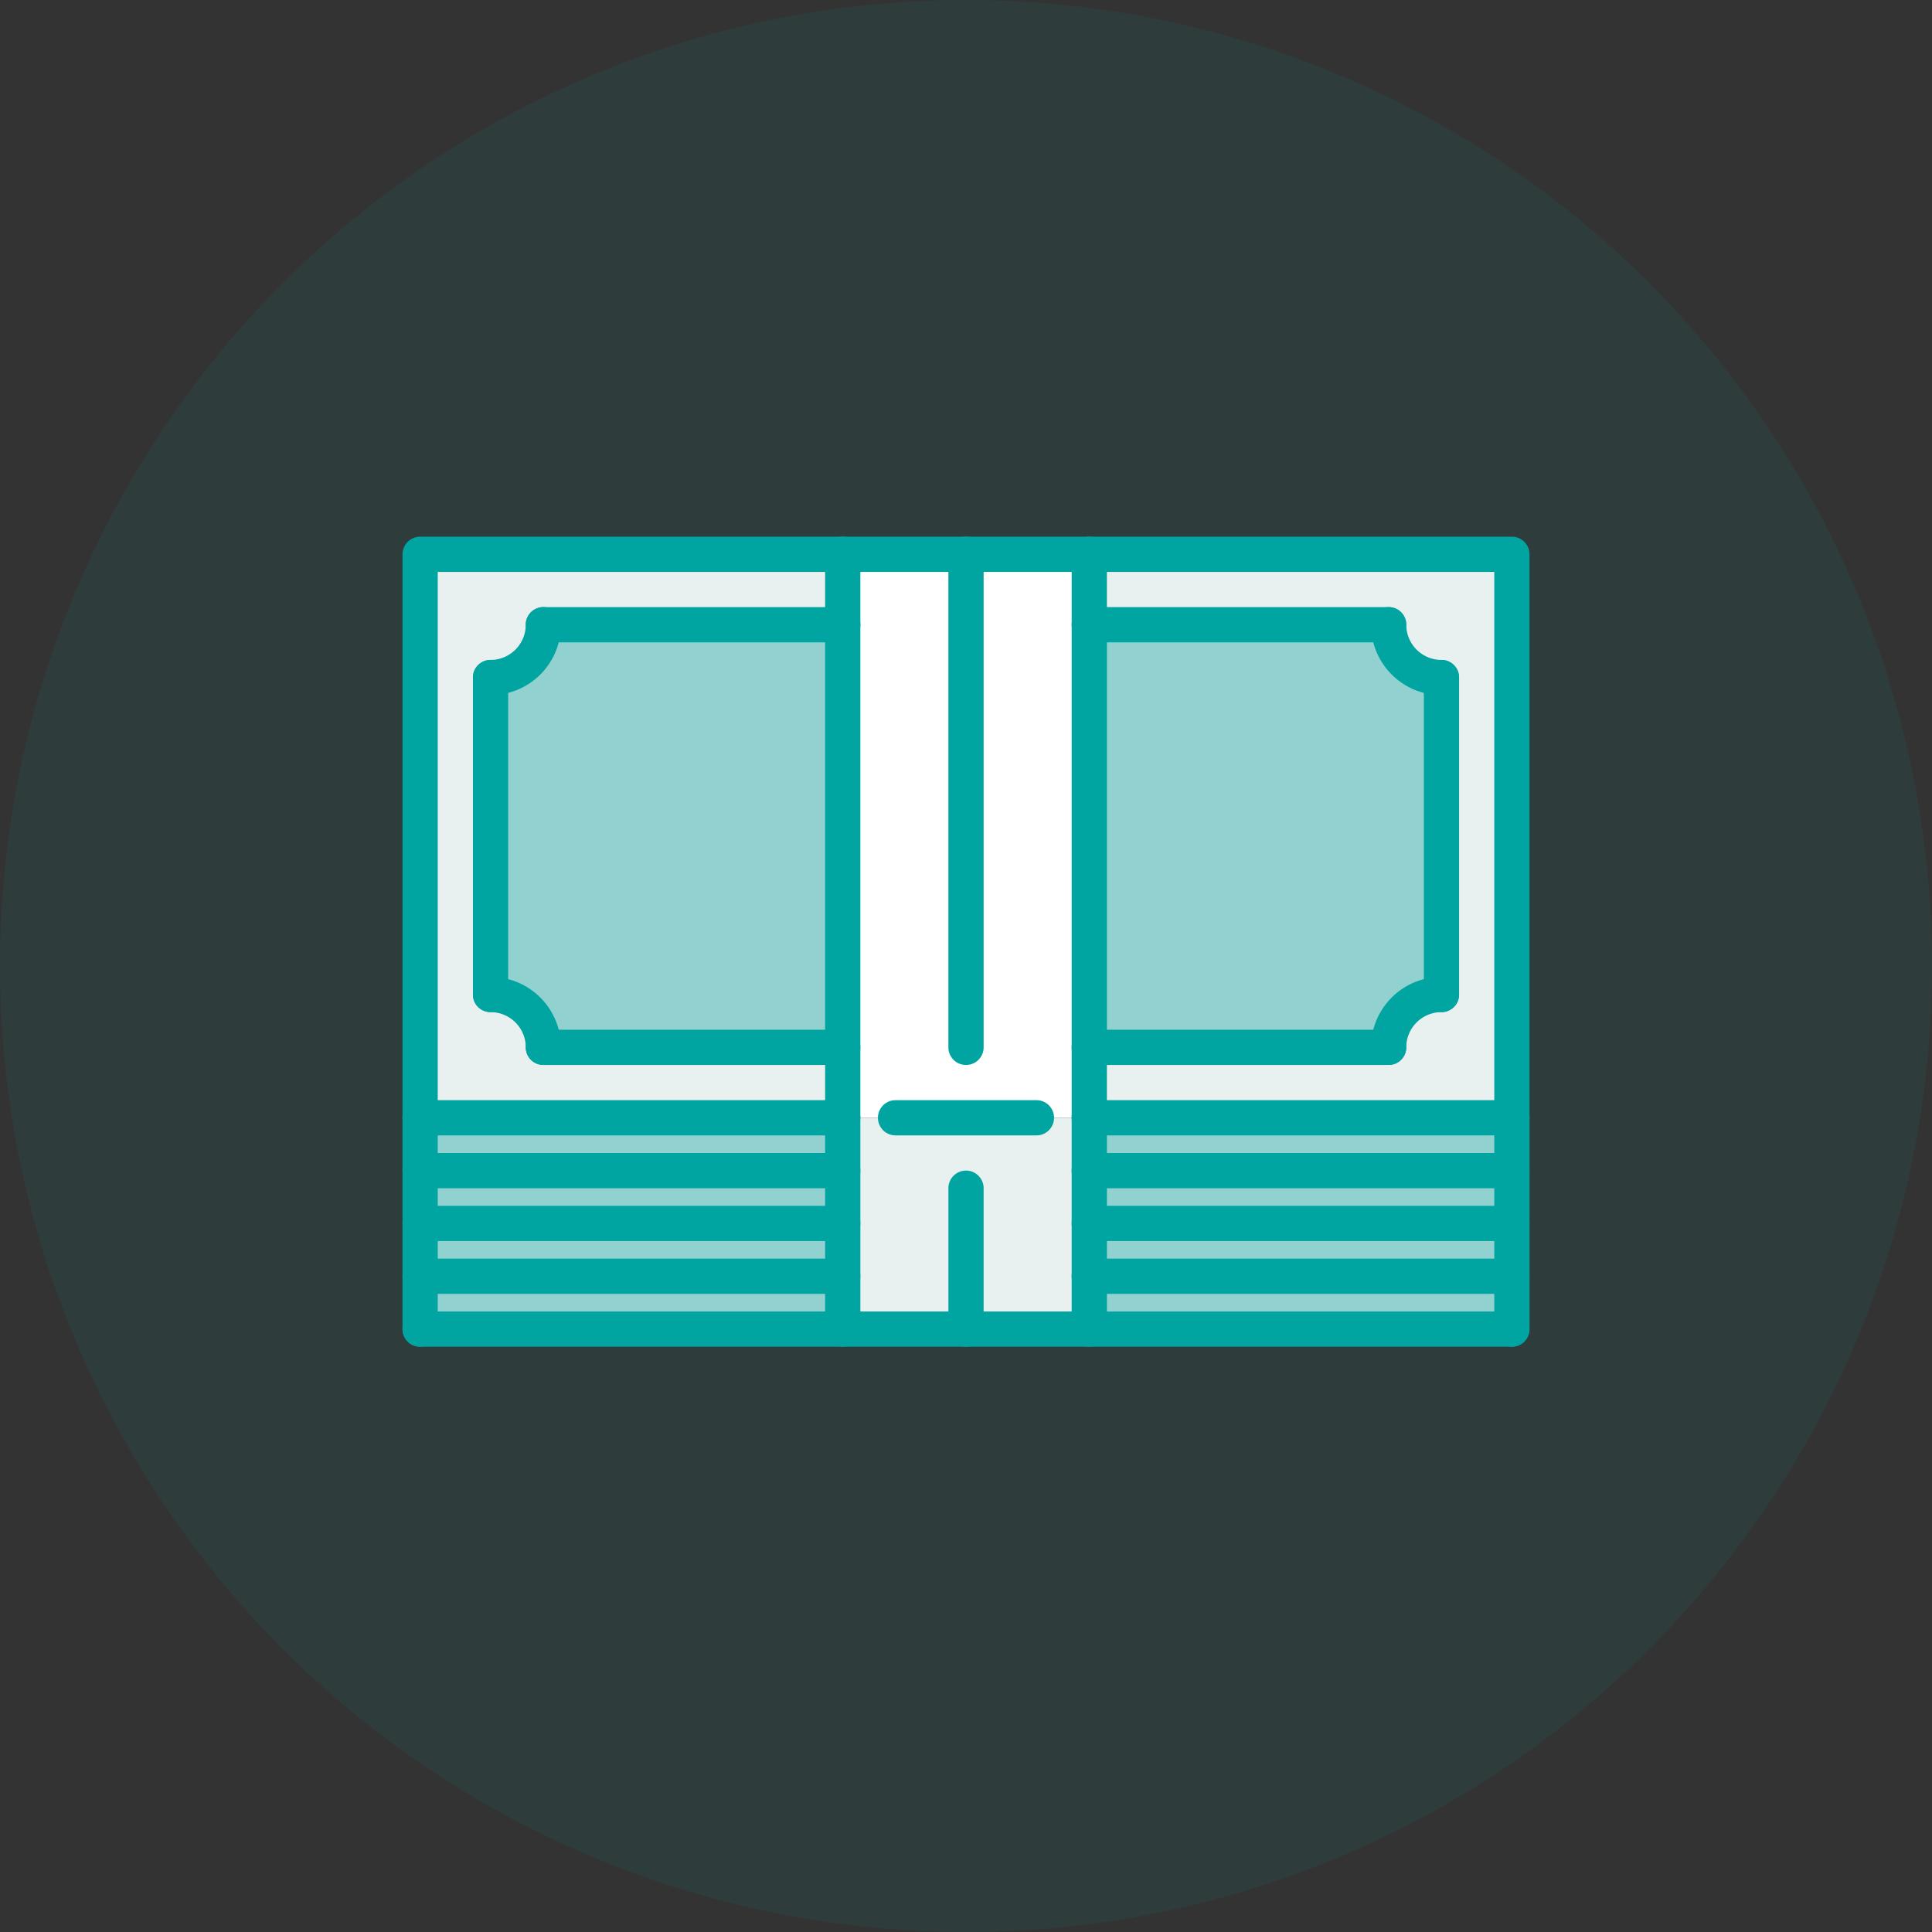 <svg id="Group_8" data-name="Group 8" xmlns="http://www.w3.org/2000/svg" width="72" height="72" viewBox="0 0 72 72">
  <rect x="0" y="0" width="72" height="72" fill="#333333" stroke="none"/>
  <circle id="Oval" cx="36" cy="36" r="36" fill="rgba(0,164,161,0.09)"/>
  <g id="money" transform="translate(15 20)">
    <path id="Path" d="M0,1.969V7.875H15.75V0H0Z" transform="translate(0.656 21.656)" fill="#91d2d1"/>
    <path id="Path-2" data-name="Path" d="M0,0V7.875H15.75V0Z" transform="translate(25.594 21.656)" fill="#91d2d1"/>
    <path id="Path-3" data-name="Path" d="M9.188,5.906V7.875H0V0H9.188Z" transform="translate(16.406 21.656)" fill="#e9f0f0"/>
    <path id="Path-4" data-name="Path" d="M4.594,0H9.188V21H0V0Z" transform="translate(16.406 0.656)" fill="#fff"/>
    <path id="Path-5" data-name="Path" d="M15.75,0V21H0V18.375H11.156a1.966,1.966,0,0,1,1.969-1.969V4.594a1.966,1.966,0,0,1-1.969-1.969H0V0Z" transform="translate(25.594 0.656)" fill="#e9f0f0"/>
    <path id="Path-6" data-name="Path" d="M13.125,1.969V13.781a1.966,1.966,0,0,0-1.969,1.969H0V0H11.156A1.966,1.966,0,0,0,13.125,1.969Z" transform="translate(25.594 3.281)" fill="#91d2d1"/>
    <path id="Path-7" data-name="Path" d="M15.75,18.375V21H0V0H15.75V2.625H4.594A1.966,1.966,0,0,1,2.625,4.594V16.406a1.966,1.966,0,0,1,1.969,1.969Z" transform="translate(0.656 0.656)" fill="#e9f0f0"/>
    <path id="Path-8" data-name="Path" d="M13.125,0V15.75H1.969A1.966,1.966,0,0,0,0,13.781V1.969A1.966,1.966,0,0,0,1.969,0Z" transform="translate(3.281 3.281)" fill="#91d2d1"/>
    <g id="Group">
      <path id="Path-9" data-name="Path" d="M41.344,22.313a.655.655,0,0,1-.656-.656V1.313H1.313V21.656a.656.656,0,0,1-1.312,0v-21A.656.656,0,0,1,.656,0H41.344A.656.656,0,0,1,42,.656v21A.655.655,0,0,1,41.344,22.313Z" fill="#00a4a1"/>
      <path id="Path-10" data-name="Path" d="M16.406,1.313H.656A.656.656,0,0,1,.656,0h15.75a.656.656,0,0,1,0,1.313Z" transform="translate(0 22.969)" fill="#00a4a1"/>
      <path id="Path-11" data-name="Path" d="M16.406,1.313H.656A.656.656,0,0,1,.656,0h15.75a.656.656,0,0,1,0,1.313Z" transform="translate(0 24.938)" fill="#00a4a1"/>
      <path id="Path-12" data-name="Path" d="M16.406,1.313H.656A.656.656,0,0,1,.656,0h15.75a.656.656,0,0,1,0,1.313Z" transform="translate(0 26.906)" fill="#00a4a1"/>
      <path id="Path-13" data-name="Path" d="M16.406,1.313H.656A.656.656,0,0,1,.656,0h15.75a.656.656,0,0,1,0,1.313Z" transform="translate(24.938 22.969)" fill="#00a4a1"/>
      <path id="Path-14" data-name="Path" d="M16.406,1.313H.656A.656.656,0,0,1,.656,0h15.75a.656.656,0,0,1,0,1.313Z" transform="translate(24.938 24.938)" fill="#00a4a1"/>
      <path id="Path-15" data-name="Path" d="M16.406,1.313H.656A.656.656,0,0,1,.656,0h15.75a.656.656,0,0,1,0,1.313Z" transform="translate(24.938 26.906)" fill="#00a4a1"/>
      <path id="Path-16" data-name="Path" d="M.656,9.188A.655.655,0,0,1,0,8.531V.656a.656.656,0,0,1,1.313,0V8.531A.655.655,0,0,1,.656,9.188Z" transform="translate(0 21)" fill="#00a4a1"/>
      <path id="Path-17" data-name="Path" d="M41.344,1.313H.656A.656.656,0,0,1,.656,0H41.344a.656.656,0,0,1,0,1.313Z" transform="translate(0 28.875)" fill="#00a4a1"/>
      <path id="Path-18" data-name="Path" d="M.656,9.188A.655.655,0,0,1,0,8.531V.656a.656.656,0,0,1,1.313,0V8.531A.655.655,0,0,1,.656,9.188Z" transform="translate(40.688 21)" fill="#00a4a1"/>
      <path id="Path-19" data-name="Path" d="M.656,30.188A.655.655,0,0,1,0,29.531V.656a.656.656,0,0,1,1.313,0V29.531A.655.655,0,0,1,.656,30.188Z" transform="translate(15.75)" fill="#00a4a1"/>
      <path id="Path-20" data-name="Path" d="M.656,30.188A.655.655,0,0,1,0,29.531V.656a.656.656,0,0,1,1.313,0V29.531A.655.655,0,0,1,.656,30.188Z" transform="translate(24.938)" fill="#00a4a1"/>
      <path id="Path-21" data-name="Path" d="M16.406,1.313H.656A.656.656,0,0,1,.656,0h15.75a.656.656,0,0,1,0,1.313Z" transform="translate(0 21)" fill="#00a4a1"/>
      <path id="Path-22" data-name="Path" d="M16.406,1.313H.656A.656.656,0,0,1,.656,0h15.75a.656.656,0,0,1,0,1.313Z" transform="translate(24.938 21)" fill="#00a4a1"/>
      <path id="Path-23" data-name="Path" d="M5.906,1.313H.656A.656.656,0,0,1,.656,0h5.25a.656.656,0,0,1,0,1.313Z" transform="translate(17.719 21)" fill="#00a4a1"/>
      <path id="Path-24" data-name="Path" d="M.656,19.688A.655.655,0,0,1,0,19.031V.656a.656.656,0,0,1,1.313,0V19.031A.655.655,0,0,1,.656,19.688Z" transform="translate(20.344)" fill="#00a4a1"/>
      <path id="Path-25" data-name="Path" d="M.656,6.563A.655.655,0,0,1,0,5.906V.656a.656.656,0,0,1,1.313,0v5.25A.655.655,0,0,1,.656,6.563Z" transform="translate(20.344 23.625)" fill="#00a4a1"/>
      <path id="Path-26" data-name="Path" d="M.656,3.281a.656.656,0,0,1,0-1.312A1.314,1.314,0,0,0,1.969.656a.656.656,0,0,1,1.313,0A2.628,2.628,0,0,1,.656,3.281Z" transform="translate(2.625 2.625)" fill="#00a4a1"/>
      <path id="Path-27" data-name="Path" d="M11.813,1.313H.656A.656.656,0,0,1,.656,0H11.813a.656.656,0,0,1,0,1.313Z" transform="translate(4.594 2.625)" fill="#00a4a1"/>
      <path id="Path-28" data-name="Path" d="M2.625,3.281a.655.655,0,0,1-.656-.656A1.314,1.314,0,0,0,.656,1.313.656.656,0,0,1,.656,0,2.628,2.628,0,0,1,3.281,2.625.655.655,0,0,1,2.625,3.281Z" transform="translate(2.625 16.406)" fill="#00a4a1"/>
      <path id="Path-29" data-name="Path" d="M11.813,1.313H.656A.656.656,0,0,1,.656,0H11.813a.656.656,0,0,1,0,1.313Z" transform="translate(4.594 18.375)" fill="#00a4a1"/>
      <path id="Path-30" data-name="Path" d="M.656,13.125A.655.655,0,0,1,0,12.469V.656a.656.656,0,0,1,1.313,0V12.469A.655.655,0,0,1,.656,13.125Z" transform="translate(2.625 4.594)" fill="#00a4a1"/>
      <path id="Path-31" data-name="Path" d="M2.625,3.281A2.628,2.628,0,0,1,0,.656a.656.656,0,0,1,1.313,0A1.314,1.314,0,0,0,2.625,1.969a.656.656,0,0,1,0,1.313Z" transform="translate(36.094 2.625)" fill="#00a4a1"/>
      <path id="Path-32" data-name="Path" d="M11.813,1.313H.656A.656.656,0,0,1,.656,0H11.813a.656.656,0,0,1,0,1.313Z" transform="translate(24.938 2.625)" fill="#00a4a1"/>
      <path id="Path-33" data-name="Path" d="M.656,3.281A.655.655,0,0,1,0,2.625,2.628,2.628,0,0,1,2.625,0a.656.656,0,0,1,0,1.313A1.314,1.314,0,0,0,1.313,2.625.655.655,0,0,1,.656,3.281Z" transform="translate(36.094 16.406)" fill="#00a4a1"/>
      <path id="Path-34" data-name="Path" d="M11.813,1.313H.656A.656.656,0,0,1,.656,0H11.813a.656.656,0,0,1,0,1.313Z" transform="translate(24.938 18.375)" fill="#00a4a1"/>
      <path id="Path-35" data-name="Path" d="M.656,13.125A.655.655,0,0,1,0,12.469V.656a.656.656,0,0,1,1.313,0V12.469A.655.655,0,0,1,.656,13.125Z" transform="translate(38.063 4.594)" fill="#00a4a1"/>
    </g>
  </g>
</svg>

